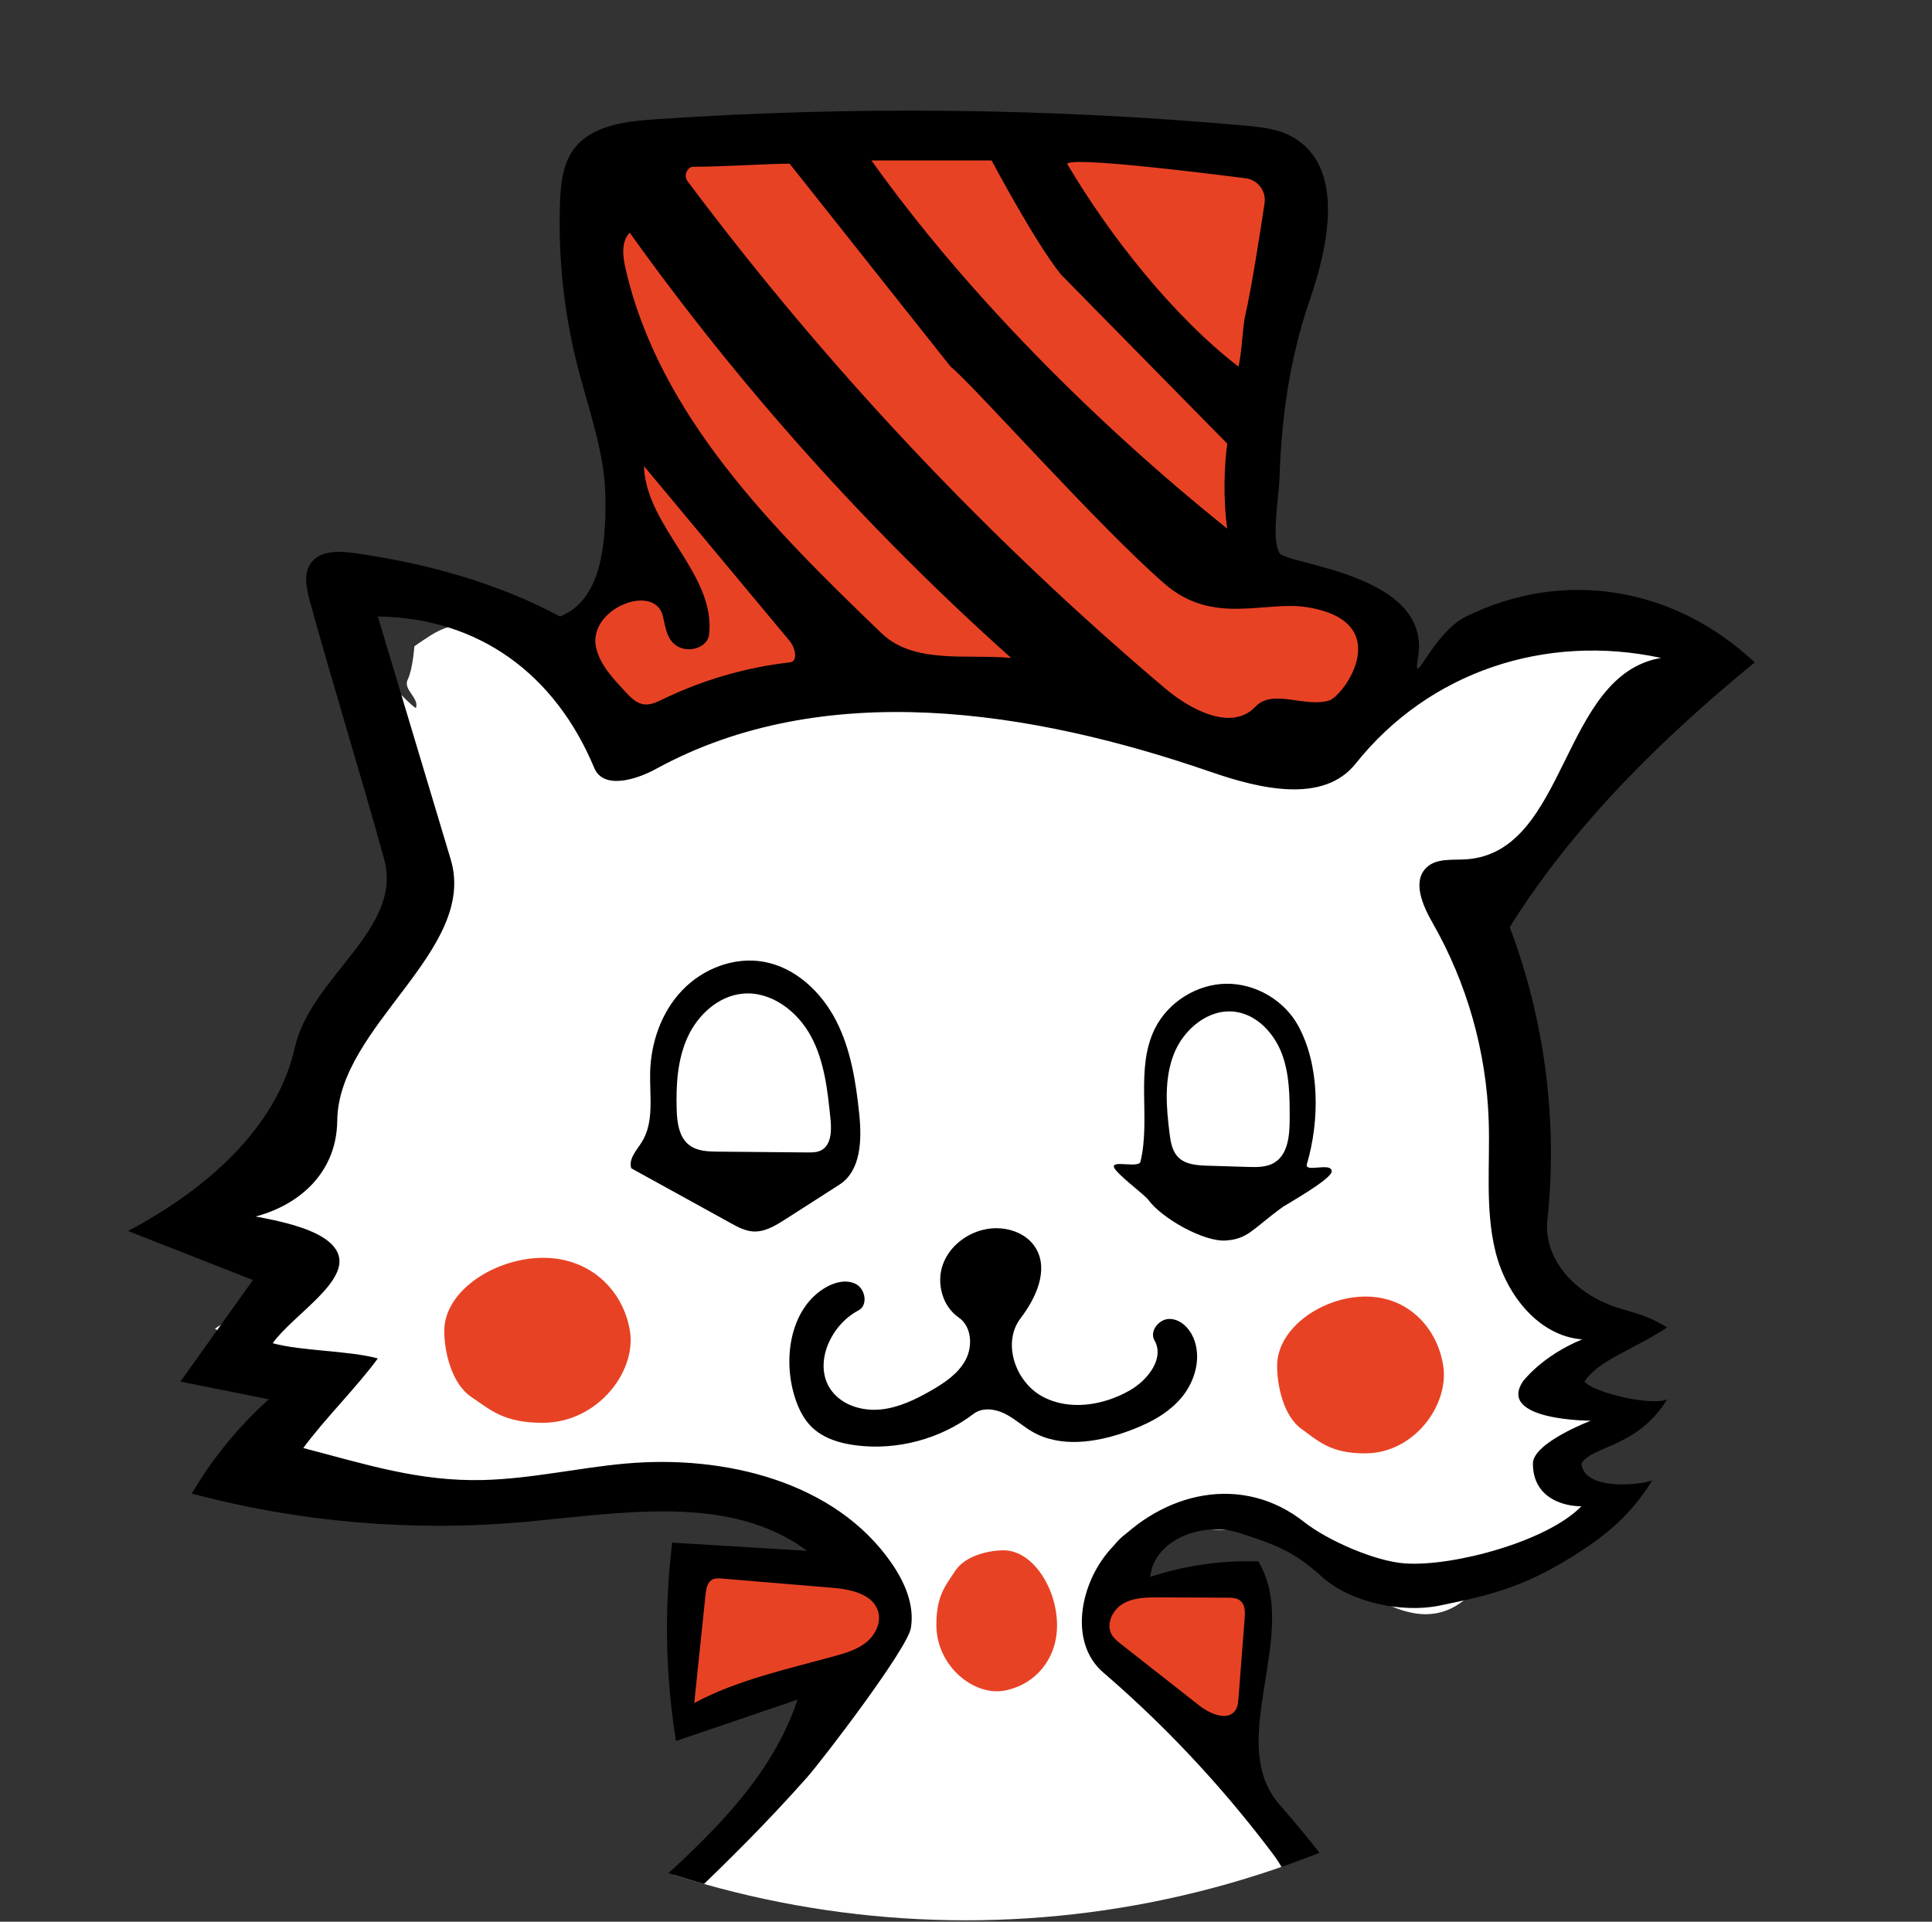 <?xml version="1.0" encoding="UTF-8" standalone="no"?>
<!DOCTYPE svg PUBLIC "-//W3C//DTD SVG 1.1//EN" "http://www.w3.org/Graphics/SVG/1.1/DTD/svg11.dtd">
<svg width="100%" height="100%" viewBox="0 0 187 186" version="1.1" xmlns="http://www.w3.org/2000/svg" xmlns:xlink="http://www.w3.org/1999/xlink" xml:space="preserve" xmlns:serif="http://www.serif.com/" style="fill-rule:evenodd;clip-rule:evenodd;stroke-linejoin:round;stroke-miterlimit:2;">
    <rect x="0" y="0" width="187" height="186" fill="#333333" stroke="none"/>
    <g transform="matrix(1,0,0,1,-2742,-3620)">
        <g id="京屋クリーニング-ネコちゃん.svg" transform="matrix(0.226,0,0,0.226,2843.89,3772.35)">
            <clipPath id="_clip1">
                <circle cx="-37.247" cy="-262.904" r="411.19"/>
            </clipPath>
            <g clip-path="url(#_clip1)">
                <g transform="matrix(1,0,0,1,-621,-650)">
                    <clipPath id="_clip2">
                        <rect x="0" y="0" width="1242" height="1300"/>
                    </clipPath>
                    <g clip-path="url(#_clip2)">
                        <rect id="京屋クリーニング" x="-1445.5" y="-1364.9" width="4266.67" height="3200" style="fill:none;"/>
                        <path d="M317.479,239.196C318.252,241.031 324.332,239.196 324.864,239.196C326.681,239.196 333.116,255.204 334.107,257.681C343.268,280.584 337.974,306.253 345.482,328.778C347.938,336.143 351.072,351.821 348.326,360.06C331.525,410.463 299.87,465.394 263.01,502.253C261.187,504.077 284.931,512.325 287.894,512.918C288.978,513.135 294.293,512.839 294.293,515.051C294.293,517.421 290.027,517.421 288.605,519.317C283.493,526.133 278.207,533.669 271.542,539.224C270.78,539.859 262.299,544.58 262.299,544.911C262.299,545.613 267.456,546.513 267.987,547.044C273.491,552.548 287.045,554.952 295.715,558.42C297.177,559.005 306.379,560.256 306.379,562.686C306.379,568.503 293.803,587.311 289.316,592.546C286.015,596.397 277.23,601.789 277.23,601.789C277.23,601.789 282.567,601.672 285.05,602.5C290.726,604.392 297.198,605.776 302.824,608.187C320.752,615.871 339.476,618.141 358.991,618.141C379.856,618.141 402.888,619.741 423.689,617.43C465.202,612.817 526.893,609.243 542.42,655.822C547.187,670.123 526.64,687.455 518.958,697.058C507.249,711.694 504.104,726.824 492.652,741.138C477.013,760.687 457.911,777.633 442.174,797.304C419.311,825.882 389.604,851.088 383.163,889.73C381.061,902.343 379.609,913.519 379.609,926.7C379.609,932.225 382.887,939.341 380.32,944.474C377.434,950.245 362.607,950.162 356.858,950.162C337.306,950.162 317.074,938.292 299.27,950.162C281.113,962.266 279.075,975.063 275.097,994.953C273.81,1001.39 275.875,1007.31 277.23,1012.73C278.011,1015.85 280.073,1021.97 280.073,1021.97C280.073,1021.97 286.136,1033.72 290.738,1038.32C300.007,1047.59 308.108,1059.35 316.333,1070.32C329.853,1088.34 338.893,1113.49 354.725,1129.33C376.158,1150.76 429.424,1138.84 407.225,1161.62C324.72,1246.28 477.174,1270.9 565.311,1242.35C585.544,1235.8 668.563,1264.06 735.567,1242.35C780.379,1227.84 724.143,1164.55 771.118,1161.62C802.789,1159.64 788.944,1136.56 819.697,1129.33C838.168,1124.98 838.63,1189.16 851.891,1202.42C876.156,1226.68 916.501,1252.59 980.302,1210.94C1107.23,1128.07 1035.62,1004.57 1025.7,942.341C1022.83,924.342 1035.9,906.17 1036.8,889.73C1038.96,849.86 1031.95,820.18 1005.19,827.876C990.791,832.017 963.17,837.3 963.17,872.686C963.17,982.393 1073.01,1129.33 934.341,1177.92C917.142,1183.95 890.793,1177.92 863.777,1119.12C851.882,1093.23 905.781,1041.27 906.434,1039.74C918.499,1011.59 915.289,971.74 878.707,966.514C867.164,964.865 853.838,967.381 842.448,968.647C839.069,969.023 830.892,973.03 827.517,970.78C822.23,967.255 822.326,948.476 819.697,942.341C814.54,930.31 804.848,922.4 798.368,911.059C793.348,902.274 789.693,891.897 785.57,882.62C776.426,862.046 759.367,847.257 748.6,827.876C729.046,792.678 707.824,753.837 683.902,721.942C668.676,701.64 639.208,677.896 643.377,648.712C646.563,626.413 667.555,626.958 683.902,630.227C695.697,632.586 709.648,628.881 720.872,634.493C742.11,645.112 772.393,681.852 797.657,660.799C812.805,648.175 839.769,633.621 851.891,620.306C854.935,616.962 825.553,608.377 831.551,601.789C837.899,594.815 870.167,587.873 863.777,585.111C827.517,569.438 854.87,559.81 851.891,544.911C849.169,531.302 830.161,515.768 824.673,502.964C812.872,475.428 809.824,447.606 806.899,418.359C805.411,403.473 796.191,382.32 799.079,367.881C802.778,349.386 812.676,353.195 822.54,340.864C835.086,325.182 846.715,310.149 863.777,298.206C874.841,290.461 896.246,279.728 890.793,263.369C884.816,245.436 854.22,250.571 840.315,250.571C829.168,250.571 818.473,248.631 807.61,252.704C785.998,260.809 770.394,281.283 750.733,292.518C737.937,299.83 720.399,301.376 705.942,303.183C686.403,305.625 669.413,292.606 652.62,285.409C639.765,279.899 627.393,277.554 613.516,276.166C577.832,272.598 535.615,271.201 500.473,279.01C484.263,282.612 456.972,301.006 440.041,295.362C412.129,286.059 398.021,255.156 373.21,242.751C371.94,242.116 364.063,243.059 357.569,246.306C354.041,248.07 347.615,252.704 347.615,252.704C347.615,252.704 346.933,262.6 344.771,266.924C342.643,271.18 349.742,274.763 348.326,279.01C347.776,280.659 306.57,237.378 317.479,239.196Z" style="fill:white;"/>
                        <path d="M755.044,531.152C773.385,531.152 785.819,544.738 788.276,560.898C790.803,577.52 775.909,598.197 755.044,598.317C739.802,598.404 734.695,592.899 727.631,587.917C719.932,582.488 717.116,569.459 717.116,560.898C717.116,544.481 736.703,531.152 755.044,531.152Z" style="fill:rgb(232,66,37);"/>
                        <path d="M431.16,45.844C448.354,45.844 604.686,32.749 619.69,32.749C675.438,32.749 729.375,52.816 729.375,52.816C713.593,109.345 707.797,165.782 710.767,215.054C711.599,228.845 749.435,232.66 753.096,248.879C757.657,269.081 728.728,300.293 736.492,298.173C742.809,296.449 654.606,268.752 578.608,265.181C515.971,262.238 464.37,283.168 456.858,283.21C442.57,283.291 437.782,278.239 431.16,273.669C423.943,268.687 421.302,256.734 421.302,248.879C421.302,243.385 441.246,228.156 440.84,194.166C440.134,134.969 420.237,45.844 431.16,45.844Z" style="fill:rgb(232,66,37);"/>
                        <path d="M402.809,514.567C423.303,514.567 437.197,528.859 439.942,545.858C442.766,563.344 426.124,585.095 402.809,585.221C385.778,585.313 380.071,579.522 372.177,574.281C363.575,568.57 360.428,554.864 360.428,545.858C360.428,528.588 382.314,514.567 402.809,514.567Z" style="fill:rgb(232,66,37);"/>
                        <path d="M622.87,671.893C622.87,687.393 612.417,697.901 599.983,699.977C587.193,702.113 571.284,689.526 571.192,671.893C571.125,659.012 575.361,654.696 579.194,648.725C583.371,642.219 593.396,639.839 599.983,639.839C612.615,639.839 622.87,656.392 622.87,671.893Z" style="fill:rgb(232,66,37);"/>
                        <path d="M551.587,670.026C551.587,685.527 498.382,691.3 489.851,699.977C465.823,724.416 455.059,701.618 461.06,671.893C463.615,659.233 465.229,654.696 469.062,648.725C473.239,642.219 483.264,639.839 489.851,639.839C502.483,639.839 551.587,654.526 551.587,670.026Z" style="fill:rgb(232,66,37);"/>
                        <path d="M640.396,665.007C644.174,649.974 701.51,647.571 707.57,658.123C714.764,670.648 707.57,675.074 707.57,694.057C707.57,706.971 703.235,709.117 698.063,713.973C692.426,719.265 689.866,711.913 683.478,710.308C671.227,707.229 636.618,680.04 640.396,665.007Z" style="fill:rgb(232,66,37);"/>
                        <path d="M1030.04,823.622C1056.34,844.818 1041.7,886.009 1038.67,919.647C1034.35,967.531 1059.07,1013.24 1063.3,1061.13C1068.14,1116.05 1043.8,1172.69 1000.63,1206.98C966.233,1234.29 915.975,1246.68 877.865,1224.84C849.33,1208.49 833.227,1176.91 822.342,1145.88C790.32,1161.97 753.174,1186.88 757.119,1222.49C758.627,1236.12 748.616,1248.91 736.357,1255.05C724.098,1261.17 709.98,1262.08 696.297,1262.87C655.234,1265.25 610.637,1266.69 576.991,1243.03C547.212,1267.49 504.698,1266.46 466.23,1264.2C439.004,1262.6 409.65,1260.18 388.949,1242.42C368.249,1224.67 364.619,1185.68 388.788,1173.05C348.419,1144.94 313.613,1108.87 286.958,1067.53C269.286,1040.12 254.78,1007.55 261.714,975.68C268.647,943.814 305.876,917.829 334.694,933.095C344.671,938.38 357.345,930.906 362.605,920.916C367.865,910.925 368.201,899.187 370.425,888.117C385.925,810.97 487.045,778.488 511.727,703.77C494.377,709.68 477.027,715.59 459.676,721.499C455.135,693.449 454.588,664.756 458.057,636.553C477.322,637.719 496.588,638.885 515.853,640.051C482.25,615.206 435.816,624.042 394.19,627.732C346.658,631.945 298.398,627.804 252.28,615.555C261.117,600.498 272.298,586.82 285.296,575.163C272.672,572.634 260.049,570.105 247.426,567.576C257.778,553.078 268.13,538.579 278.481,524.081C260.659,517.081 242.836,510.08 225.014,503.08C257.027,486.101 288.493,459.915 296.407,424.552C303.177,394.3 342.906,373.803 334.694,343.91C324.787,307.846 312.776,269.434 302.869,233.371C301.366,227.901 300.007,221.544 303.354,216.965C307.226,211.667 315.058,211.796 321.557,212.702C352.04,216.954 382.902,225.335 410.008,239.914C427.946,232.75 429.593,208.742 429.466,189.427C429.338,170.113 422.322,151.62 417.545,132.905C411.688,109.961 409.142,86.175 410.008,62.512C410.294,54.714 411.098,46.496 415.629,40.143C422.995,29.815 437.314,27.898 449.971,27.03C534.247,21.251 618.98,22.13 703.118,29.656C710.342,30.303 717.822,31.079 724.079,34.746C745.945,47.558 739.387,80.309 731.131,104.27C722.514,129.278 718.924,154.844 718.112,181.282C717.896,188.335 714.544,206.614 718.112,212.702C721.131,217.853 783.686,221.456 777.451,257.654C774.899,272.473 783.579,247.035 798.052,239.914C840.063,219.245 887.218,227.257 921.657,259.556C881.565,292.456 844.307,329.01 816.73,372.934C831.793,412.758 837.372,456.134 832.875,498.474C831.515,511.278 839.342,523.342 851.444,530.705C863.842,538.248 870.703,536.175 884.185,544.377C868.855,554.41 854.772,558.379 848.737,567.576C852.99,572.545 877.865,578.147 884.185,575.163C871.309,596.034 852.288,594.794 847.424,602.678C848.737,615.555 876.987,611.141 877.865,609.731C868.19,625.717 855.987,634.446 847.424,640.051C824.159,655.277 809.403,658.88 786.579,663.53C770.609,666.784 748.426,662.155 736.357,651.201C724.288,640.247 716.535,637.459 701.038,632.412C685.541,627.365 664.457,634.99 662.777,651.201C677.663,646.326 693.402,644.071 709.058,644.57C727.577,675.354 694.449,721.657 718.112,748.687C772.58,810.903 811.908,886.28 831.781,966.545C850.222,937.736 899.61,941.96 917.863,970.889C936.117,999.818 924.313,1041.28 897.106,1062.01C866.691,1085.19 863.249,1139.07 895.229,1160.03C928.278,1181.7 976.092,1156.72 990.819,1120.05C1005.55,1083.37 996.188,1041.64 982.881,1004.43C969.574,967.217 952.251,930.282 951.271,890.775C950.732,869.075 955.905,846.086 971.087,830.572C986.269,815.057 1013.14,810 1030.04,823.622M263.042,494.079C276.589,496.697 308.448,499.668 314.593,512.021C320.738,524.375 295.515,539.029 286.958,551.143C299.278,554.535 319.651,554.273 331.971,557.665C323.29,569.598 308.732,584.101 300.051,596.034C326.768,602.971 349.371,610.394 376.965,609.731C397.492,609.238 417.675,604.514 438.126,602.678C480.51,598.873 527.96,610.4 552.086,645.455C557.681,653.583 561.919,663.407 560.259,673.134C558.704,682.242 522.008,730.082 515.877,736.994C479.095,778.454 453.931,797.035 417.15,838.495C401.546,856.084 404.346,856.59 395.513,878.38C384.263,906.131 385.851,938.791 399.739,965.32C402.99,971.53 407.01,978.051 406.03,984.992C405.049,991.933 395.563,997.437 390.902,992.201C377.58,977.238 362.971,962.391 344.239,955.286C325.507,948.182 301.607,950.954 289.334,966.789C272.501,988.507 285.047,1020.07 300.051,1043.09C322.142,1076.98 348.821,1107.88 379.131,1134.67C386.334,1141.04 394.008,1147.33 403.198,1150.15C412.164,1152.9 421.785,1152.12 431.13,1151.32C449.017,1149.77 466.904,1148.23 484.791,1146.68C487.819,1146.42 491.838,1144.99 491.349,1141.99C481.101,1079.05 480.377,1014.57 489.211,951.418C489.771,947.415 490.483,943.166 493.188,940.163C499.312,933.365 511.674,938.037 515.54,946.33C519.406,954.622 517.556,964.31 515.877,973.304C502.576,1044.53 504.943,1118.63 522.764,1188.86C493.424,1165.51 449.638,1162.24 417.15,1180.95C404.215,1188.4 392.041,1202.27 395.921,1216.68C400.064,1232.08 418.965,1237.3 434.804,1239.09C464.99,1242.49 495.499,1243.03 525.786,1240.69C538.897,1239.69 553.711,1237.12 560.873,1226.09C564.622,1220.32 565.52,1213.2 566.282,1206.36C574.145,1135.83 577.822,1064.83 577.288,993.86C577.219,984.662 568.223,971.875 562.581,979.139C558.594,984.273 549.382,978.766 549.47,972.266C549.557,965.766 554.984,960.704 560.264,956.913C571.031,949.183 588.206,944.203 595.809,955.06C599.165,959.854 599.186,966.145 599.079,971.996C597.665,1049.31 596.251,1126.63 594.837,1203.94C594.554,1219.41 607.073,1232.79 621.459,1238.5C635.845,1244.21 651.812,1243.89 667.283,1243.48C689.301,1242.91 713.188,1241.66 730.009,1227.44C746.83,1213.22 748.897,1181.02 728.722,1172.18C717.258,1167.16 704.038,1171.49 691.545,1170.76C679.051,1170.03 664.86,1158.14 670.809,1147.13C703.932,1085.82 702.757,1007.34 667.812,947.054C663.441,939.513 674.26,930.548 682.582,933.139C690.903,935.731 695.583,944.371 698.968,952.403C724.584,1013.2 724.355,1084.4 698.348,1145.04C727.912,1156.86 764.767,1167.67 788.888,1146.88C823.973,1116.65 855.959,1082.82 884.185,1046.1C899.396,1026.32 912.89,996.07 894.738,978.939C883.584,968.411 865.524,969.543 851.444,975.625C837.363,981.707 825.334,991.817 811.348,998.115C793.902,880.442 732.868,769.738 642.675,692.172C627.738,679.326 632.638,653.932 645.813,639.284C668.237,614.354 702.409,606.948 728.722,627.732C738.463,635.426 758.876,644.57 771.994,645.455C792.549,646.841 832.875,636.009 847.424,620.975C839.374,620.975 826.671,617.236 826.671,602.678C826.671,593.751 851.444,584.332 851.444,584.332C851.444,584.332 811.348,584.332 822.342,567.576C822.342,567.576 830.262,556.706 847.773,549.499C829.035,548.065 815.212,530.256 810.667,512.021C806.121,493.787 808.363,474.649 807.74,455.866C806.757,426.218 798.421,396.842 783.686,371.096C779.391,363.592 774.869,353.215 781.203,347.329C785.501,343.334 792.197,344.303 798.052,343.91C841.747,340.981 838.389,264.936 881.572,257.654C832.225,247.04 782.217,263.443 750.758,302.916C736.961,320.228 709.771,313.743 688.848,306.512C611.698,279.851 522.789,265.97 451.18,305.151C442.36,309.976 428.53,314.048 424.662,304.768C407.974,264.73 375.344,240.467 331.971,239.914C341.929,273.093 353.225,310.731 363.183,343.91C374.898,382.944 315.021,415.114 314.593,455.866C314.341,479.817 295.646,495.012 271.944,498.474M854.991,1120.25C850.438,1117.3 843.957,1120.99 842.075,1126.08C840.192,1131.17 841.507,1136.82 842.908,1142.07C850.955,1172.17 864.921,1205.37 894.43,1215.39C906.977,1219.66 920.719,1218.95 933.712,1216.34C996.461,1203.74 1046.16,1143.43 1046.52,1079.42C1046.7,1048.09 1036.46,1017.77 1030.76,986.96C1024.43,952.751 1023.69,917.514 1028.58,883.069C1030.78,867.497 1033.15,848.958 1021.41,838.495C1008.25,826.772 985.561,835.391 977.107,850.855C968.653,866.318 970.416,885.175 973.158,902.584C978.55,936.816 986.844,970.64 998.853,1003.15C1004.89,1019.5 1011.9,1035.63 1015.31,1052.72C1024.1,1096.81 1006.16,1145.15 970.733,1172.82C953.526,1186.26 930.81,1195.09 909.789,1189.19C880.4,1180.94 865.811,1148.79 854.991,1120.25M508.325,45.976C499.859,45.976 479.404,47.307 466.935,47.307C465.601,47.307 464.562,48.517 464.095,49.767C463.628,51.016 463.828,52.418 464.626,53.486C524.301,133.266 593.034,206.263 669.076,270.634C680.223,280.07 697.744,289.17 707.789,278.568C715.333,270.605 729.061,279.155 739.519,275.845C745.542,273.939 768.537,242.211 730.009,235.938C712.02,233.009 689.812,243.944 669.076,226.017C640.939,201.691 586.707,140.416 577.288,132.902M624.517,93.422C613.336,79.506 594.837,44.594 594.837,44.594L543.366,44.594C584.276,101.994 640.758,158.211 695.766,202.284C693.915,189.424 694.524,174.508 695.766,165.883M438.026,90.739C452.371,153.724 501.098,202.244 547.647,247.032C561.573,260.43 583.951,255.936 603.199,257.651C542.265,203.206 487.372,142.003 439.852,75.527C436.155,79.372 436.842,85.539 438.026,90.739M627.199,46.042C645.293,76.683 672.409,111.151 700.573,132.902C702.178,126.101 702.266,116.034 703.503,110.794C705.966,100.359 709.718,76.357 711.738,62.962C712.125,60.47 711.489,57.928 709.974,55.911C708.46,53.894 706.195,52.575 703.694,52.252C681.752,49.435 629.066,43.016 627.199,46.042M425.543,253.669C427.39,260.997 433.025,266.762 438.144,272.321C440.311,274.674 442.782,277.123 445.953,277.537C448.786,277.906 451.526,276.56 454.098,275.317C471.148,267.071 489.593,261.717 508.409,259.553C512.171,259.12 510.748,253.269 508.325,250.359C487.53,225.398 466.736,200.438 445.942,175.477C446.82,201.676 476.68,221.482 473.868,247.544C473.276,253.033 465.789,255.445 460.854,252.971C455.919,250.497 455.326,245.293 454.098,239.911C450.698,225.017 421.265,236.697 425.543,253.669ZM472.333,658.748C470.717,674.244 469.102,689.74 467.486,705.236C486.134,695.275 507.115,690.788 527.498,685.174C532.285,683.856 537.192,682.4 541.071,679.3C544.95,676.2 547.594,671.033 546.301,666.239C544.242,658.603 534.567,656.536 526.685,655.879C510.925,654.565 495.164,653.251 479.404,651.937C477.991,651.819 476.488,651.718 475.235,652.382C473.084,653.522 472.586,656.327 472.333,658.748M703.218,668.968C703.424,666.308 703.462,663.217 701.431,661.487C699.919,660.2 697.752,660.128 695.766,660.12C686.041,660.08 676.315,660.041 666.589,660.002C661.32,659.98 655.769,660.03 651.202,662.658C646.634,665.286 643.653,671.453 646.317,676C647.267,677.621 648.78,678.821 650.258,679.982C661.424,688.75 672.59,697.517 683.757,706.284C688.425,709.95 696.141,713.223 699.336,708.222C700.278,706.748 700.438,704.925 700.573,703.182C701.455,691.777 702.337,680.373 703.218,668.968Z" style="fill-rule:nonzero;"/>
                        <path d="M444.986,465.061C450.398,456.484 448.378,445.451 448.598,435.311C448.878,422.427 453.379,409.418 462.259,400.078C471.138,390.737 484.586,385.507 497.27,387.787C510.861,390.23 521.958,400.752 528.259,413.039C534.56,425.326 536.734,439.278 538.155,453.013C539.292,464.001 538.957,477.273 529.657,483.234C521.937,488.183 514.217,493.131 506.497,498.08C502.257,500.797 497.623,503.622 492.599,503.271C489.192,503.032 486.079,501.346 483.088,499.698C468.908,491.882 454.727,484.067 440.547,476.251C439.211,472.296 442.758,468.592 444.986,465.061M488.279,401.434C477.824,402.405 469.031,410.497 464.661,420.045C460.292,429.593 459.668,440.413 459.962,450.909C460.119,456.534 460.884,462.873 465.35,466.297C468.757,468.908 473.386,469.057 477.678,469.095C490.441,469.21 503.204,469.325 515.967,469.439C517.949,469.457 520.018,469.455 521.784,468.558C526.214,466.308 526.343,460.134 525.846,455.191C524.623,443.048 523.296,430.548 517.54,419.786C511.784,409.023 500.432,400.304 488.279,401.434Z" style="fill-rule:nonzero;"/>
                        <path d="M664.8,416.358C670.428,405.08 682.629,397.397 695.232,397.196C707.835,396.995 720.275,404.284 726.261,415.377C735.276,432.087 735.484,455.301 729.871,474.46C728.734,478.34 740.49,473.36 740.49,477.571C740.49,480.861 720.85,491.841 719.611,492.741C706.428,502.319 704.788,506.435 695.232,507.152C685.677,507.869 667.56,497.508 661.96,489.733C660.358,487.508 647.825,478.317 647.216,475.644C646.549,472.717 657.911,476.286 658.608,473.366C663.084,454.626 656.197,433.597 664.8,416.358M722.497,455.301C722.523,445.852 722.509,436.162 719.208,427.309C715.907,418.455 708.564,410.475 699.201,409.204C687.833,407.662 677.093,416.606 672.9,427.285C668.706,437.964 669.604,449.897 671.051,461.278C671.511,464.895 672.141,468.765 674.671,471.39C677.791,474.628 682.774,474.972 687.269,475.11C693.064,475.288 698.859,475.466 704.655,475.644C708.52,475.763 712.632,475.82 715.937,473.814C721.801,470.254 722.477,462.161 722.497,455.301Z" style="fill-rule:nonzero;"/>
                        <path d="M652.224,589.199C639.295,593.721 624.298,595.906 612.404,589.114C608.302,586.771 604.787,583.468 600.565,581.35C596.343,579.231 590.888,578.52 587.128,581.379C572.956,592.157 554.491,597.118 536.826,594.893C529.972,594.03 522.961,591.968 517.969,587.191C513.689,583.095 511.306,577.391 509.823,571.655C505.619,555.391 509.476,535.299 524.118,527.065C528.059,524.849 533.12,523.699 537.021,525.986C540.922,528.272 541.847,534.999 537.837,537.087C525.467,543.527 517.95,561.012 526.63,571.927C531.414,577.942 539.747,580.278 547.393,579.507C555.04,578.736 562.149,575.293 568.821,571.479C574.655,568.143 580.545,564.224 583.708,558.295C586.872,552.366 586.284,543.932 580.746,540.125C573.775,535.335 571.116,525.504 573.932,517.528C576.747,509.553 584.392,503.741 592.717,502.249C600.679,500.823 609.841,503.629 613.891,510.631C619.317,520.012 613.792,531.879 607.221,540.497C599.283,550.908 604.953,567.541 616.418,573.863C627.882,580.186 642.535,577.872 653.922,571.41C661.675,567.01 669.039,557.663 664.595,549.935C662.351,546.032 666.459,540.769 670.962,540.744C675.464,540.719 679.269,544.37 681.116,548.476C684.969,557.04 682.078,567.531 675.972,574.666C669.867,581.801 661.089,586.098 652.224,589.199Z" style="fill-rule:nonzero;"/>
                        <g transform="matrix(1,0,0,1,20,30)">
                            <path d="M1001.31,585.503C1017.09,545.597 948.383,524.837 935.761,573.781C933.581,582.283 933.17,591.142 934.552,599.809C935.939,608.569 939.616,631.626 942.289,648.388C943.086,653.387 945.953,657.818 950.187,660.592C954.421,663.365 959.628,664.225 964.529,662.959C987.717,657.416 1024.68,648.344 1033.02,644.671C1078.38,624.706 1052.07,555.311 1001.31,585.503Z" style="fill:rgb(232,66,37);"/>
                        </g>
                    </g>
                </g>
            </g>
        </g>
    </g>
</svg>
